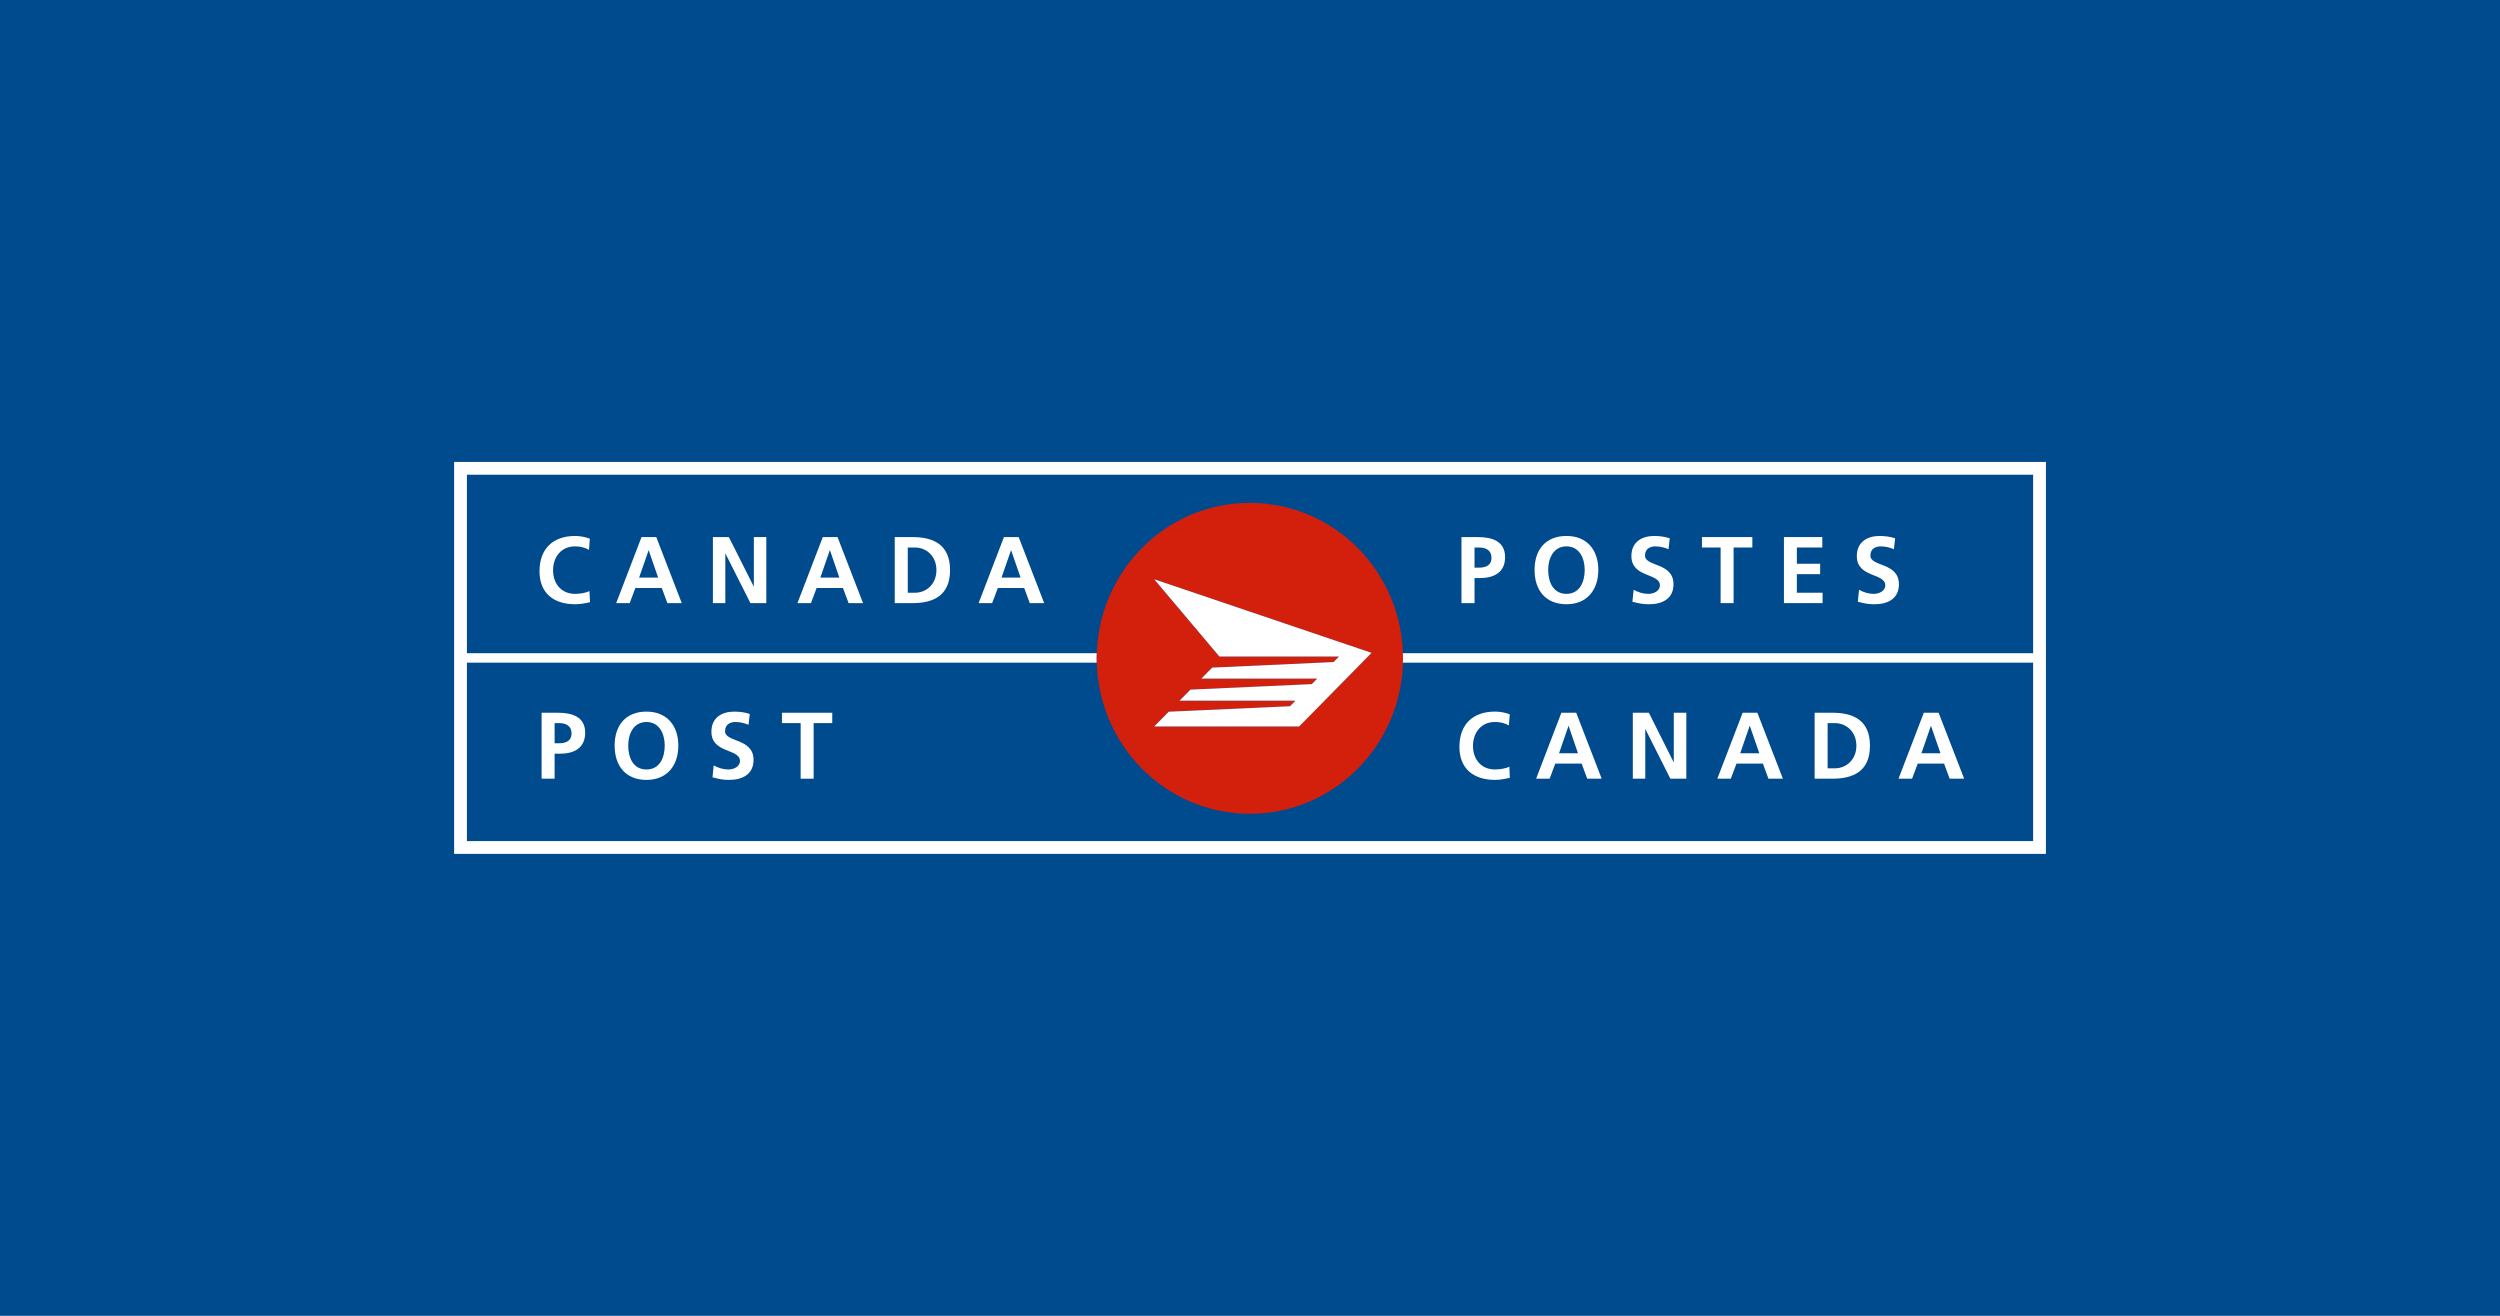 <svg id="svg4" version="1.1" viewBox="0 0 950 500" xmlns="http://www.w3.org/2000/svg">
			<path id="path1" class="mono" d="M0 500h950V0H0z" style="fill:#004a8e"/>
			<polygon id="Fill-1" transform="matrix(4.861 0 0 4.861 174.2 177.88)" points="0.164 0.017 0.164 29.657 123.6 29.657 123.6 0.017" fill="#004a8e" style="fill:none;stroke:#fff"/>
			<path id="Fill-2" d="m416.75 250.26c0-0.689 5e-3 -1.369 0.023-2.052h-241.77v3.595h241.77c-0.023-0.509-0.023-1.039-0.023-1.542" fill="#fff" style="fill-rule:evenodd"/>
			<path id="Fill-4" d="m474.93 191.09c-32.132 0-58.176 26.439-58.176 59.09 0 32.622 26.044 59.064 58.176 59.064 32.18 0 58.215-26.442 58.215-59.064 0-32.651-26.035-59.09-58.215-59.09zm-36.336 29.029 82.586 27.967-27.516 27.969h-55.07l5.518-5.611 46.094-2.082 2.043-2.107h-44.023l4.139-4.205 46.105-2.09 2.064-2.086h-44.033l4.125-4.188 46.109-2.107 2.062-2.088h-45.428l-24.775-29.371z" style="fill-rule:evenodd;fill:#d3200c"/>
			<g fill="#fff">
						<polyline id="Fill-5" class="mono" transform="matrix(4.861 0 0 4.861 174.2 177.88)" points="58.076 16.456 58.925 15.595 68.411 15.161 68.835 14.732 59.489 14.732 54.392 8.689 71.383 14.443 65.722 20.197 54.392 20.197 55.528 19.042 65.01 18.614 65.431 18.18 56.373 18.18 57.225 17.315 66.71 16.886 67.135 16.456 58.076 16.456" style="fill-rule:evenodd"/>
						<g id="g8">
									<path id="Fill-3" d="m533.09 248.21c0.025 0.684 0.049 1.363 0.049 2.052 0 0.503-0.023 1.034-0.049 1.542h241.91v-3.595h-241.91" style="fill-rule:evenodd"/>
									<path id="Fill-6" d="m555.36 204.09h6.272c5.388 0 10.303 1.591 10.303 7.597 0 5.858-4.227 7.971-9.508 7.971h-2.104v9.528h-4.963zm4.963 11.617h1.726c2.48 0 4.717-0.815 4.717-3.726 0-2.924-2.174-3.926-4.717-3.926h-1.726z" style="fill-rule:evenodd"/>
									<path id="Fill-7" d="m595.26 203.66c7.76 0 12.098 5.31 12.098 12.9 0 7.583-4.264 13.051-12.098 13.051-7.958 0-12.127-5.355-12.127-13.051 0-7.687 4.234-12.9 12.127-12.9zm0 22.004c5.037 0 6.929-4.575 6.929-9.105 0-4.411-2.016-8.941-6.929-8.941-4.923 0-6.954 4.53-6.954 8.941 0 4.53 1.869 9.105 6.954 9.105z" style="fill-rule:evenodd"/>
									<path id="Fill-8" d="m634.04 208.7c-1.555-0.68-3.315-1.075-5.051-1.075-1.682 0-3.886 0.744-3.886 3.476 0 4.351 10.829 2.517 10.829 10.935 0 5.505-4.277 7.581-9.265 7.581-2.7 0-3.909-0.355-6.354-0.961l0.478-4.544c1.708 0.953 3.629 1.558 5.582 1.558 1.894 0 4.39-0.981 4.39-3.243 0-4.779-10.829-2.791-10.829-11.113 0-5.603 4.275-7.648 8.628-7.648 2.153 0 4.121 0.286 5.931 0.895l-0.452 4.139" style="fill-rule:evenodd"/>
									<polyline id="Fill-9" transform="matrix(4.861 0 0 4.861 174.2 177.88)" points="98.669 6.207 97.211 6.207 97.211 5.391 101.15 5.391 101.15 6.207 99.685 6.207 99.685 10.554 98.669 10.554 98.669 6.207" style="fill-rule:evenodd"/>
									<polyline id="Fill-10" transform="matrix(4.861 0 0 4.861 174.2 177.88)" points="103.62 5.391 106.62 5.391 106.62 6.207 104.63 6.207 104.63 7.476 106.45 7.476 106.45 8.291 104.63 8.291 104.63 9.742 106.64 9.742 106.64 10.554 103.62 10.554 103.62 5.391" style="fill-rule:evenodd"/>
									<path id="Fill-11" d="m719.68 208.7c-1.55-0.68-3.311-1.075-5.011-1.075-1.722 0-3.921 0.744-3.921 3.476 0 4.351 10.84 2.517 10.84 10.935 0 5.505-4.288 7.581-9.289 7.581-2.688 0-3.886-0.355-6.317-0.961l0.449-4.544c1.686 0.953 3.658 1.558 5.575 1.558 1.884 0 4.399-0.981 4.399-3.243 0-4.779-10.816-2.791-10.816-11.113 0-5.603 4.293-7.648 8.631-7.648 2.139 0 4.132 0.286 5.927 0.895l-0.467 4.139" style="fill-rule:evenodd"/>
						</g>
						<g id="g9">
									<path id="Fill-12" d="m573.73 295.56c-1.785 0.423-3.728 0.795-5.607 0.795-7.981 0-13.544-4.059-13.544-12.557 0-8.591 5.159-13.394 13.544-13.394 1.638 0 3.798 0.306 5.586 1.034l-0.343 4.24c-1.86-1.072-3.595-1.321-5.356-1.321-5.085 0-8.272 3.952-8.272 9.096 0 5.091 3.103 8.944 8.385 8.944 1.943 0 4.279-0.436 5.439-1.041l0.169 4.205" style="fill-rule:evenodd"/>
									<path id="Fill-13" d="m593.32 270.84h5.636l9.689 25.065h-5.498l-2.115-5.734h-10.023l-2.151 5.734h-5.133zm2.763 5.018h-0.063l-3.58 10.372h7.186z" style="fill-rule:evenodd"/>
									<polyline id="Fill-14" transform="matrix(4.861 0 0 4.861 174.2 177.88)" points="91.806 19.124 93.061 19.124 94.994 22.984 95.009 22.984 95.009 19.124 95.99 19.124 95.99 24.28 94.74 24.28 92.8 20.427 92.779 20.427 92.779 24.28 91.806 24.28 91.806 19.124" style="fill-rule:evenodd"/>
									<path id="Fill-15" d="m662.21 270.84h5.588l9.703 25.065h-5.5l-2.094-5.734h-10.034l-2.164 5.734h-5.13zm2.736 5.018h-0.085l-3.58 10.372h7.249z" style="fill-rule:evenodd"/>
									<path id="Fill-16" d="m689.56 270.84h6.771c7.568 0 14.253 2.574 14.253 12.532 0 9.96-6.685 12.533-14.253 12.533h-6.771zm4.938 21.124h2.778c4.13 0 8.148-3.131 8.148-8.592 0-5.468-4.018-8.591-8.148-8.591h-2.778z" style="fill-rule:evenodd"/>
									<path id="Fill-17" d="m731.05 270.84h5.625l9.703 25.065h-5.512l-2.115-5.734h-10.012l-2.16 5.734h-5.148zm2.74 5.018h-0.061l-3.58 10.372h7.222z" style="fill-rule:evenodd"/>
						</g>
						<g id="g6">
									<path id="Fill-18" d="m224.2 228.83c-1.815 0.43-3.753 0.786-5.629 0.786-8.006 0-13.56-4.056-13.56-12.542 0-8.585 5.159-13.408 13.56-13.408 1.639 0 3.789 0.332 5.568 1.035l-0.33 4.249c-1.871-1.065-3.57-1.325-5.336-1.325-5.121 0-8.303 3.941-8.303 9.077 0 5.113 3.123 8.968 8.401 8.968 1.937 0 4.248-0.432 5.426-1.055l0.203 4.216" style="fill-rule:evenodd"/>
									<path id="Fill-19" d="m243.78 204.09h5.604l9.687 25.096h-5.466l-2.126-5.744h-10.034l-2.164 5.744h-5.133zm2.731 5.044h-0.049l-3.6 10.346h7.224l-3.575-10.346z" style="fill-rule:evenodd"/>
									<polyline id="Fill-20" transform="matrix(4.861 0 0 4.861 174.2 177.88)" points="19.893 5.391 21.141 5.391 23.083 9.252 23.095 9.252 23.095 5.391 24.069 5.391 24.069 10.554 22.827 10.554 20.881 6.693 20.865 6.693 20.865 10.554 19.893 10.554 19.893 5.391" style="fill-rule:evenodd"/>
									<path id="Fill-21" d="m312.66 204.09h5.606l9.691 25.096h-5.487l-2.146-5.744h-10.01l-2.151 5.744h-5.132zm2.738 5.044h-0.084l-3.582 10.346h7.218l-3.552-10.346z" style="fill-rule:evenodd"/>
									<path id="Fill-22" d="m340 204.09h6.758c7.559 0 14.264 2.599 14.264 12.553 0 9.96-6.705 12.542-14.264 12.542h-6.758zm4.949 21.148h2.774c4.133 0 8.118-3.115 8.118-8.594 0-5.461-3.984-8.589-8.118-8.589h-2.774z" style="fill-rule:evenodd"/>
									<path id="Fill-23" d="m381.5 204.09h5.591l9.7 25.096h-5.476l-2.121-5.744h-10.017l-2.162 5.744h-5.144zm2.738 5.044h-0.068l-3.586 10.346h7.229l-3.575-10.346z" style="fill-rule:evenodd"/>
						</g>
						<g id="g7">
									<path id="Fill-24" d="m205.81 270.84h6.245c5.385 0 10.31 1.577 10.31 7.572 0 5.857-4.216 7.993-9.533 7.993h-2.079v9.5h-4.943zm4.943 11.595h1.724c2.469 0 4.712-0.818 4.712-3.728s-2.151-3.926-4.712-3.926h-1.724z" style="fill-rule:evenodd"/>
									<path id="Fill-25" d="m245.64 270.41c7.762 0 12.125 5.308 12.125 12.889 0 7.597-4.248 13.062-12.125 13.062-7.915 0-12.081-5.37-12.081-13.062 0-7.698 4.259-12.889 12.081-12.889zm0 21.992c5.085 0 6.954-4.544 6.954-9.103 0-4.411-2.009-8.937-6.954-8.937-4.907 0-6.917 4.526-6.917 8.937 0 4.559 1.864 9.103 6.917 9.103z" style="fill-rule:evenodd"/>
									<path id="Fill-26" d="m284.43 275.43c-1.564-0.691-3.277-1.068-5.017-1.068-1.706 0-3.887 0.747-3.887 3.496 0 4.333 10.822 2.514 10.822 10.909 0 5.503-4.277 7.594-9.276 7.594-2.677 0-3.893-0.372-6.319-0.973l0.44-4.531c1.729 0.937 3.661 1.546 5.597 1.546 1.883 0 4.394-0.979 4.394-3.244 0-4.763-10.842-2.783-10.842-11.093 0-5.627 4.279-7.654 8.649-7.654 2.115 0 4.112 0.275 5.915 0.897l-0.476 4.123" style="fill-rule:evenodd"/>
									<polyline id="Fill-27" transform="matrix(4.861 0 0 4.861 174.2 177.88)" points="26.753 19.935 25.292 19.935 25.292 19.124 29.224 19.124 29.224 19.935 27.768 19.935 27.768 24.28 26.753 24.28 26.753 19.935" style="fill-rule:evenodd"/>
						</g>
			</g>
</svg>
